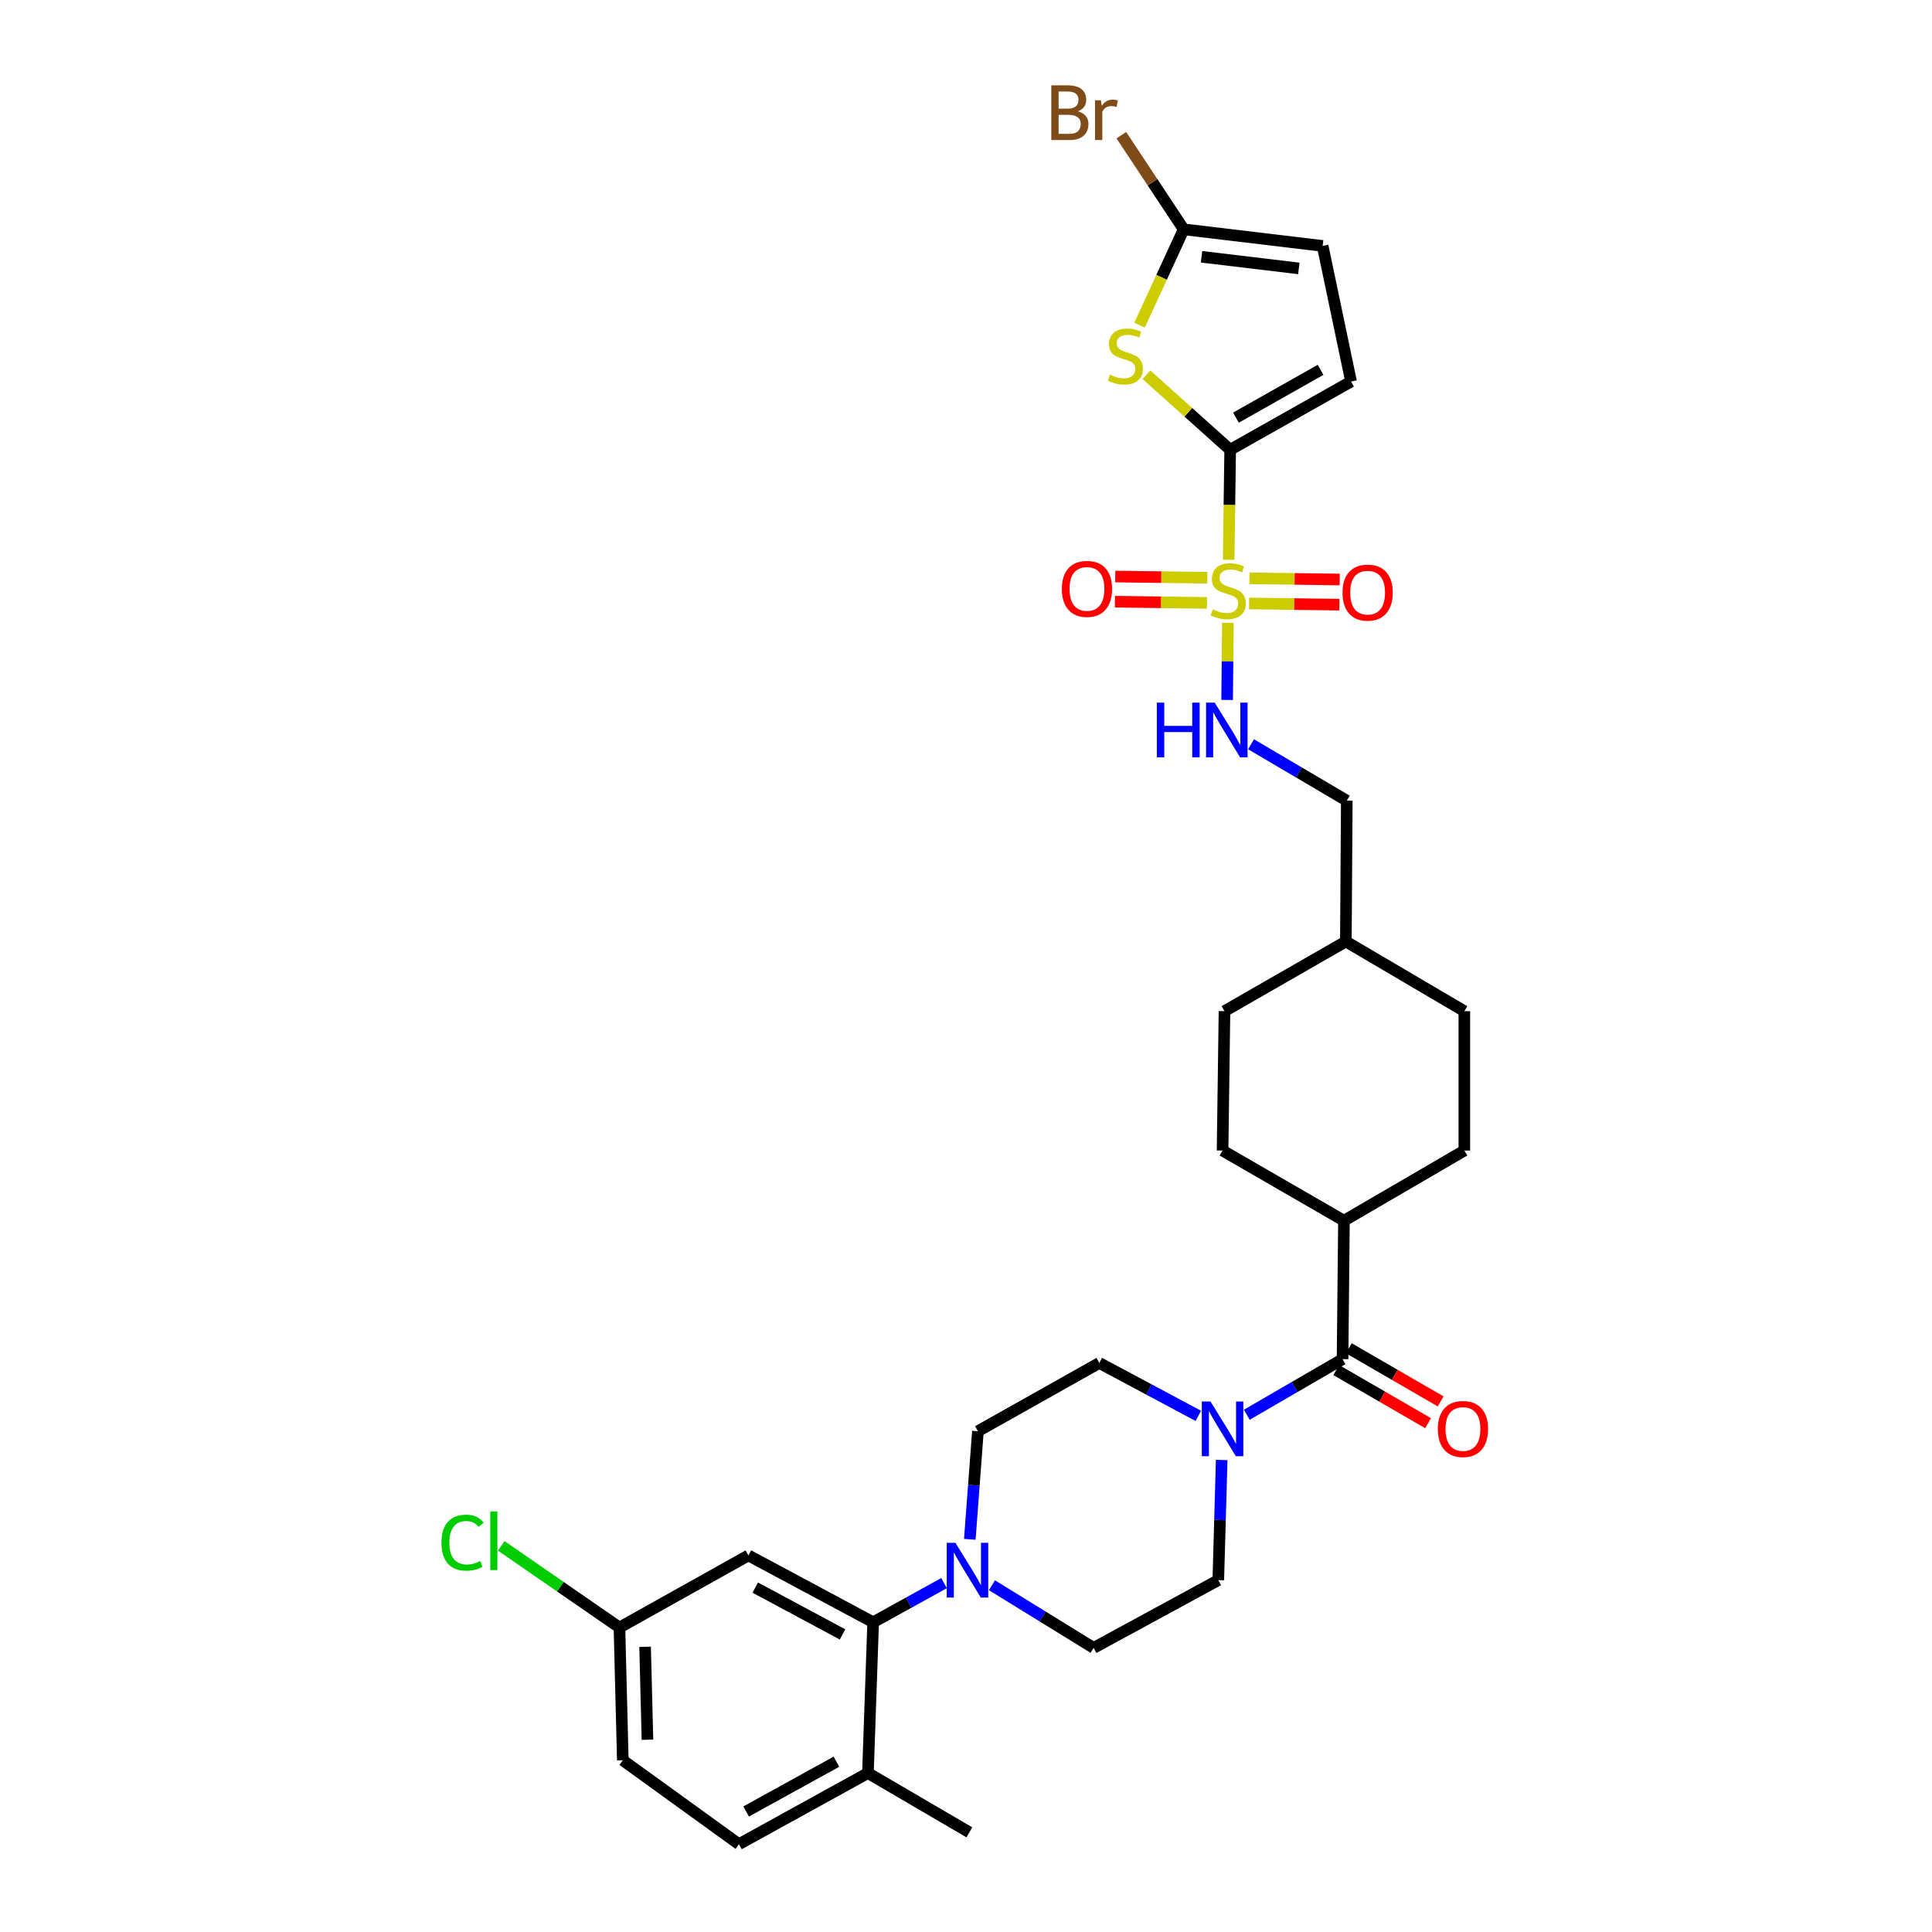 <?xml version='1.0' encoding='iso-8859-1'?>
<svg version='1.1' baseProfile='full'
              xmlns='http://www.w3.org/2000/svg'
                      xmlns:rdkit='http://www.rdkit.org/xml'
                      xmlns:xlink='http://www.w3.org/1999/xlink'
                  xml:space='preserve'
width='1000px' height='1000px' viewBox='0 0 1000 1000'>
<!-- END OF HEADER -->
<rect style='opacity:1.0;fill:#FFFFFF;stroke:none' width='1000' height='1000' x='0' y='0'> </rect>
<path class='bond-0' d='M 635.955,289.75 L 636.344,261.279' style='fill:none;fill-rule:evenodd;stroke:#CCCC00;stroke-width:6px;stroke-linecap:butt;stroke-linejoin:miter;stroke-opacity:1' />
<path class='bond-0' d='M 636.344,261.279 L 636.734,232.807' style='fill:none;fill-rule:evenodd;stroke:#000000;stroke-width:6px;stroke-linecap:butt;stroke-linejoin:miter;stroke-opacity:1' />
<path class='bond-8' d='M 635.566,322.376 L 635.361,342.334' style='fill:none;fill-rule:evenodd;stroke:#CCCC00;stroke-width:6px;stroke-linecap:butt;stroke-linejoin:miter;stroke-opacity:1' />
<path class='bond-8' d='M 635.361,342.334 L 635.157,362.293' style='fill:none;fill-rule:evenodd;stroke:#0000FF;stroke-width:6px;stroke-linecap:butt;stroke-linejoin:miter;stroke-opacity:1' />
<path class='bond-11' d='M 624.914,299.038 L 601.084,298.725' style='fill:none;fill-rule:evenodd;stroke:#CCCC00;stroke-width:6px;stroke-linecap:butt;stroke-linejoin:miter;stroke-opacity:1' />
<path class='bond-11' d='M 601.084,298.725 L 577.254,298.411' style='fill:none;fill-rule:evenodd;stroke:#FF0000;stroke-width:6px;stroke-linecap:butt;stroke-linejoin:miter;stroke-opacity:1' />
<path class='bond-11' d='M 624.742,312.059 L 600.912,311.745' style='fill:none;fill-rule:evenodd;stroke:#CCCC00;stroke-width:6px;stroke-linecap:butt;stroke-linejoin:miter;stroke-opacity:1' />
<path class='bond-11' d='M 600.912,311.745 L 577.082,311.432' style='fill:none;fill-rule:evenodd;stroke:#FF0000;stroke-width:6px;stroke-linecap:butt;stroke-linejoin:miter;stroke-opacity:1' />
<path class='bond-12' d='M 646.533,312.349 L 669.898,312.663' style='fill:none;fill-rule:evenodd;stroke:#CCCC00;stroke-width:6px;stroke-linecap:butt;stroke-linejoin:miter;stroke-opacity:1' />
<path class='bond-12' d='M 669.898,312.663 L 693.264,312.977' style='fill:none;fill-rule:evenodd;stroke:#FF0000;stroke-width:6px;stroke-linecap:butt;stroke-linejoin:miter;stroke-opacity:1' />
<path class='bond-12' d='M 646.707,299.328 L 670.073,299.642' style='fill:none;fill-rule:evenodd;stroke:#CCCC00;stroke-width:6px;stroke-linecap:butt;stroke-linejoin:miter;stroke-opacity:1' />
<path class='bond-12' d='M 670.073,299.642 L 693.439,299.956' style='fill:none;fill-rule:evenodd;stroke:#FF0000;stroke-width:6px;stroke-linecap:butt;stroke-linejoin:miter;stroke-opacity:1' />
<path class='bond-1' d='M 636.734,232.807 L 615.064,213.394' style='fill:none;fill-rule:evenodd;stroke:#000000;stroke-width:6px;stroke-linecap:butt;stroke-linejoin:miter;stroke-opacity:1' />
<path class='bond-1' d='M 615.064,213.394 L 593.393,193.98' style='fill:none;fill-rule:evenodd;stroke:#CCCC00;stroke-width:6px;stroke-linecap:butt;stroke-linejoin:miter;stroke-opacity:1' />
<path class='bond-7' d='M 636.734,232.807 L 699.311,197.475' style='fill:none;fill-rule:evenodd;stroke:#000000;stroke-width:6px;stroke-linecap:butt;stroke-linejoin:miter;stroke-opacity:1' />
<path class='bond-7' d='M 639.719,216.168 L 683.522,191.436' style='fill:none;fill-rule:evenodd;stroke:#000000;stroke-width:6px;stroke-linecap:butt;stroke-linejoin:miter;stroke-opacity:1' />
<path class='bond-5' d='M 589.827,168.291 L 601.25,143.493' style='fill:none;fill-rule:evenodd;stroke:#CCCC00;stroke-width:6px;stroke-linecap:butt;stroke-linejoin:miter;stroke-opacity:1' />
<path class='bond-5' d='M 601.25,143.493 L 612.673,118.694' style='fill:none;fill-rule:evenodd;stroke:#000000;stroke-width:6px;stroke-linecap:butt;stroke-linejoin:miter;stroke-opacity:1' />
<path class='bond-2' d='M 694.905,703.496 L 695.628,631.833' style='fill:none;fill-rule:evenodd;stroke:#000000;stroke-width:6px;stroke-linecap:butt;stroke-linejoin:miter;stroke-opacity:1' />
<path class='bond-3' d='M 694.905,703.496 L 670.12,717.89' style='fill:none;fill-rule:evenodd;stroke:#000000;stroke-width:6px;stroke-linecap:butt;stroke-linejoin:miter;stroke-opacity:1' />
<path class='bond-3' d='M 670.12,717.89 L 645.335,732.285' style='fill:none;fill-rule:evenodd;stroke:#0000FF;stroke-width:6px;stroke-linecap:butt;stroke-linejoin:miter;stroke-opacity:1' />
<path class='bond-19' d='M 691.643,709.131 L 715.401,722.882' style='fill:none;fill-rule:evenodd;stroke:#000000;stroke-width:6px;stroke-linecap:butt;stroke-linejoin:miter;stroke-opacity:1' />
<path class='bond-19' d='M 715.401,722.882 L 739.159,736.634' style='fill:none;fill-rule:evenodd;stroke:#FF0000;stroke-width:6px;stroke-linecap:butt;stroke-linejoin:miter;stroke-opacity:1' />
<path class='bond-19' d='M 698.167,697.861 L 721.924,711.612' style='fill:none;fill-rule:evenodd;stroke:#000000;stroke-width:6px;stroke-linecap:butt;stroke-linejoin:miter;stroke-opacity:1' />
<path class='bond-19' d='M 721.924,711.612 L 745.682,725.364' style='fill:none;fill-rule:evenodd;stroke:#FF0000;stroke-width:6px;stroke-linecap:butt;stroke-linejoin:miter;stroke-opacity:1' />
<path class='bond-15' d='M 632.343,755.684 L 631.464,786.78' style='fill:none;fill-rule:evenodd;stroke:#0000FF;stroke-width:6px;stroke-linecap:butt;stroke-linejoin:miter;stroke-opacity:1' />
<path class='bond-15' d='M 631.464,786.78 L 630.585,817.876' style='fill:none;fill-rule:evenodd;stroke:#000000;stroke-width:6px;stroke-linecap:butt;stroke-linejoin:miter;stroke-opacity:1' />
<path class='bond-16' d='M 620.251,732.857 L 594.629,719.16' style='fill:none;fill-rule:evenodd;stroke:#0000FF;stroke-width:6px;stroke-linecap:butt;stroke-linejoin:miter;stroke-opacity:1' />
<path class='bond-16' d='M 594.629,719.16 L 569.008,705.463' style='fill:none;fill-rule:evenodd;stroke:#000000;stroke-width:6px;stroke-linecap:butt;stroke-linejoin:miter;stroke-opacity:1' />
<path class='bond-4' d='M 501.97,796.755 L 504.067,768.775' style='fill:none;fill-rule:evenodd;stroke:#0000FF;stroke-width:6px;stroke-linecap:butt;stroke-linejoin:miter;stroke-opacity:1' />
<path class='bond-4' d='M 504.067,768.775 L 506.164,740.795' style='fill:none;fill-rule:evenodd;stroke:#000000;stroke-width:6px;stroke-linecap:butt;stroke-linejoin:miter;stroke-opacity:1' />
<path class='bond-6' d='M 488.64,819.42 L 470.291,829.554' style='fill:none;fill-rule:evenodd;stroke:#0000FF;stroke-width:6px;stroke-linecap:butt;stroke-linejoin:miter;stroke-opacity:1' />
<path class='bond-6' d='M 470.291,829.554 L 451.943,839.687' style='fill:none;fill-rule:evenodd;stroke:#000000;stroke-width:6px;stroke-linecap:butt;stroke-linejoin:miter;stroke-opacity:1' />
<path class='bond-34' d='M 513.431,820.52 L 539.744,836.737' style='fill:none;fill-rule:evenodd;stroke:#0000FF;stroke-width:6px;stroke-linecap:butt;stroke-linejoin:miter;stroke-opacity:1' />
<path class='bond-34' d='M 539.744,836.737 L 566.056,852.955' style='fill:none;fill-rule:evenodd;stroke:#000000;stroke-width:6px;stroke-linecap:butt;stroke-linejoin:miter;stroke-opacity:1' />
<path class='bond-24' d='M 612.673,118.694 L 596.533,94.329' style='fill:none;fill-rule:evenodd;stroke:#000000;stroke-width:6px;stroke-linecap:butt;stroke-linejoin:miter;stroke-opacity:1' />
<path class='bond-24' d='M 596.533,94.329 L 580.393,69.964' style='fill:none;fill-rule:evenodd;stroke:#7F4C19;stroke-width:6px;stroke-linecap:butt;stroke-linejoin:miter;stroke-opacity:1' />
<path class='bond-32' d='M 612.673,118.694 L 684.596,127.289' style='fill:none;fill-rule:evenodd;stroke:#000000;stroke-width:6px;stroke-linecap:butt;stroke-linejoin:miter;stroke-opacity:1' />
<path class='bond-32' d='M 621.917,132.913 L 672.263,138.929' style='fill:none;fill-rule:evenodd;stroke:#000000;stroke-width:6px;stroke-linecap:butt;stroke-linejoin:miter;stroke-opacity:1' />
<path class='bond-10' d='M 451.943,839.687 L 387.385,805.086' style='fill:none;fill-rule:evenodd;stroke:#000000;stroke-width:6px;stroke-linecap:butt;stroke-linejoin:miter;stroke-opacity:1' />
<path class='bond-10' d='M 436.108,845.974 L 390.917,821.753' style='fill:none;fill-rule:evenodd;stroke:#000000;stroke-width:6px;stroke-linecap:butt;stroke-linejoin:miter;stroke-opacity:1' />
<path class='bond-14' d='M 451.943,839.687 L 449.238,917.73' style='fill:none;fill-rule:evenodd;stroke:#000000;stroke-width:6px;stroke-linecap:butt;stroke-linejoin:miter;stroke-opacity:1' />
<path class='bond-9' d='M 699.311,197.475 L 684.596,127.289' style='fill:none;fill-rule:evenodd;stroke:#000000;stroke-width:6px;stroke-linecap:butt;stroke-linejoin:miter;stroke-opacity:1' />
<path class='bond-25' d='M 647.54,385.226 L 672.318,399.821' style='fill:none;fill-rule:evenodd;stroke:#0000FF;stroke-width:6px;stroke-linecap:butt;stroke-linejoin:miter;stroke-opacity:1' />
<path class='bond-25' d='M 672.318,399.821 L 697.097,414.416' style='fill:none;fill-rule:evenodd;stroke:#000000;stroke-width:6px;stroke-linecap:butt;stroke-linejoin:miter;stroke-opacity:1' />
<path class='bond-21' d='M 387.385,805.086 L 320.627,842.408' style='fill:none;fill-rule:evenodd;stroke:#000000;stroke-width:6px;stroke-linecap:butt;stroke-linejoin:miter;stroke-opacity:1' />
<path class='bond-13' d='M 695.628,631.833 L 757.944,595.525' style='fill:none;fill-rule:evenodd;stroke:#000000;stroke-width:6px;stroke-linecap:butt;stroke-linejoin:miter;stroke-opacity:1' />
<path class='bond-33' d='M 695.628,631.833 L 632.799,595.525' style='fill:none;fill-rule:evenodd;stroke:#000000;stroke-width:6px;stroke-linecap:butt;stroke-linejoin:miter;stroke-opacity:1' />
<path class='bond-20' d='M 449.238,917.73 L 382.473,954.545' style='fill:none;fill-rule:evenodd;stroke:#000000;stroke-width:6px;stroke-linecap:butt;stroke-linejoin:miter;stroke-opacity:1' />
<path class='bond-20' d='M 432.935,911.85 L 386.2,937.62' style='fill:none;fill-rule:evenodd;stroke:#000000;stroke-width:6px;stroke-linecap:butt;stroke-linejoin:miter;stroke-opacity:1' />
<path class='bond-31' d='M 449.238,917.73 L 501.736,948.411' style='fill:none;fill-rule:evenodd;stroke:#000000;stroke-width:6px;stroke-linecap:butt;stroke-linejoin:miter;stroke-opacity:1' />
<path class='bond-18' d='M 630.585,817.876 L 566.056,852.955' style='fill:none;fill-rule:evenodd;stroke:#000000;stroke-width:6px;stroke-linecap:butt;stroke-linejoin:miter;stroke-opacity:1' />
<path class='bond-17' d='M 569.008,705.463 L 506.164,740.795' style='fill:none;fill-rule:evenodd;stroke:#000000;stroke-width:6px;stroke-linecap:butt;stroke-linejoin:miter;stroke-opacity:1' />
<path class='bond-26' d='M 382.473,954.545 L 322.363,911.111' style='fill:none;fill-rule:evenodd;stroke:#000000;stroke-width:6px;stroke-linecap:butt;stroke-linejoin:miter;stroke-opacity:1' />
<path class='bond-27' d='M 320.627,842.408 L 290.028,821.27' style='fill:none;fill-rule:evenodd;stroke:#000000;stroke-width:6px;stroke-linecap:butt;stroke-linejoin:miter;stroke-opacity:1' />
<path class='bond-27' d='M 290.028,821.27 L 259.429,800.133' style='fill:none;fill-rule:evenodd;stroke:#00CC00;stroke-width:6px;stroke-linecap:butt;stroke-linejoin:miter;stroke-opacity:1' />
<path class='bond-35' d='M 320.627,842.408 L 322.363,911.111' style='fill:none;fill-rule:evenodd;stroke:#000000;stroke-width:6px;stroke-linecap:butt;stroke-linejoin:miter;stroke-opacity:1' />
<path class='bond-35' d='M 333.905,852.384 L 335.12,900.477' style='fill:none;fill-rule:evenodd;stroke:#000000;stroke-width:6px;stroke-linecap:butt;stroke-linejoin:miter;stroke-opacity:1' />
<path class='bond-22' d='M 757.944,595.525 L 757.944,523.378' style='fill:none;fill-rule:evenodd;stroke:#000000;stroke-width:6px;stroke-linecap:butt;stroke-linejoin:miter;stroke-opacity:1' />
<path class='bond-23' d='M 632.799,595.525 L 633.79,523.378' style='fill:none;fill-rule:evenodd;stroke:#000000;stroke-width:6px;stroke-linecap:butt;stroke-linejoin:miter;stroke-opacity:1' />
<path class='bond-30' d='M 697.097,414.416 L 696.612,487.308' style='fill:none;fill-rule:evenodd;stroke:#000000;stroke-width:6px;stroke-linecap:butt;stroke-linejoin:miter;stroke-opacity:1' />
<path class='bond-28' d='M 633.79,523.378 L 696.612,487.308' style='fill:none;fill-rule:evenodd;stroke:#000000;stroke-width:6px;stroke-linecap:butt;stroke-linejoin:miter;stroke-opacity:1' />
<path class='bond-29' d='M 757.944,523.378 L 696.612,487.308' style='fill:none;fill-rule:evenodd;stroke:#000000;stroke-width:6px;stroke-linecap:butt;stroke-linejoin:miter;stroke-opacity:1' />
<path  class='atom-0' d='M 627.736 315.412
Q 628.056 315.532, 629.376 316.092
Q 630.696 316.652, 632.136 317.012
Q 633.616 317.332, 635.056 317.332
Q 637.736 317.332, 639.296 316.052
Q 640.856 314.732, 640.856 312.452
Q 640.856 310.892, 640.056 309.932
Q 639.296 308.972, 638.096 308.452
Q 636.896 307.932, 634.896 307.332
Q 632.376 306.572, 630.856 305.852
Q 629.376 305.132, 628.296 303.612
Q 627.256 302.092, 627.256 299.532
Q 627.256 295.972, 629.656 293.772
Q 632.096 291.572, 636.896 291.572
Q 640.176 291.572, 643.896 293.132
L 642.976 296.212
Q 639.576 294.812, 637.016 294.812
Q 634.256 294.812, 632.736 295.972
Q 631.216 297.092, 631.256 299.052
Q 631.256 300.572, 632.016 301.492
Q 632.816 302.412, 633.936 302.932
Q 635.096 303.452, 637.016 304.052
Q 639.576 304.852, 641.096 305.652
Q 642.616 306.452, 643.696 308.092
Q 644.816 309.692, 644.816 312.452
Q 644.816 316.372, 642.176 318.492
Q 639.576 320.572, 635.216 320.572
Q 632.696 320.572, 630.776 320.012
Q 628.896 319.492, 626.656 318.572
L 627.736 315.412
' fill='#CCCC00'/>
<path  class='atom-2' d='M 574.492 193.935
Q 574.812 194.055, 576.132 194.615
Q 577.452 195.175, 578.892 195.535
Q 580.372 195.855, 581.812 195.855
Q 584.492 195.855, 586.052 194.575
Q 587.612 193.255, 587.612 190.975
Q 587.612 189.415, 586.812 188.455
Q 586.052 187.495, 584.852 186.975
Q 583.652 186.455, 581.652 185.855
Q 579.132 185.095, 577.612 184.375
Q 576.132 183.655, 575.052 182.135
Q 574.012 180.615, 574.012 178.055
Q 574.012 174.495, 576.412 172.295
Q 578.852 170.095, 583.652 170.095
Q 586.932 170.095, 590.652 171.655
L 589.732 174.735
Q 586.332 173.335, 583.772 173.335
Q 581.012 173.335, 579.492 174.495
Q 577.972 175.615, 578.012 177.575
Q 578.012 179.095, 578.772 180.015
Q 579.572 180.935, 580.692 181.455
Q 581.852 181.975, 583.772 182.575
Q 586.332 183.375, 587.852 184.175
Q 589.372 184.975, 590.452 186.615
Q 591.572 188.215, 591.572 190.975
Q 591.572 194.895, 588.932 197.015
Q 586.332 199.095, 581.972 199.095
Q 579.452 199.095, 577.532 198.535
Q 575.652 198.015, 573.412 197.095
L 574.492 193.935
' fill='#CCCC00'/>
<path  class='atom-4' d='M 626.539 725.406
L 635.819 740.406
Q 636.739 741.886, 638.219 744.566
Q 639.699 747.246, 639.779 747.406
L 639.779 725.406
L 643.539 725.406
L 643.539 753.726
L 639.659 753.726
L 629.699 737.326
Q 628.539 735.406, 627.299 733.206
Q 626.099 731.006, 625.739 730.326
L 625.739 753.726
L 622.059 753.726
L 622.059 725.406
L 626.539 725.406
' fill='#0000FF'/>
<path  class='atom-5' d='M 494.514 798.558
L 503.794 813.558
Q 504.714 815.038, 506.194 817.718
Q 507.674 820.398, 507.754 820.558
L 507.754 798.558
L 511.514 798.558
L 511.514 826.878
L 507.634 826.878
L 497.674 810.478
Q 496.514 808.558, 495.274 806.358
Q 494.074 804.158, 493.714 803.478
L 493.714 826.878
L 490.034 826.878
L 490.034 798.558
L 494.514 798.558
' fill='#0000FF'/>
<path  class='atom-9' d='M 598.778 363.679
L 602.618 363.679
L 602.618 375.719
L 617.098 375.719
L 617.098 363.679
L 620.938 363.679
L 620.938 391.999
L 617.098 391.999
L 617.098 378.919
L 602.618 378.919
L 602.618 391.999
L 598.778 391.999
L 598.778 363.679
' fill='#0000FF'/>
<path  class='atom-9' d='M 628.738 363.679
L 638.018 378.679
Q 638.938 380.159, 640.418 382.839
Q 641.898 385.519, 641.978 385.679
L 641.978 363.679
L 645.738 363.679
L 645.738 391.999
L 641.858 391.999
L 631.898 375.599
Q 630.738 373.679, 629.498 371.479
Q 628.298 369.279, 627.938 368.599
L 627.938 391.999
L 624.258 391.999
L 624.258 363.679
L 628.738 363.679
' fill='#0000FF'/>
<path  class='atom-12' d='M 549.612 304.81
Q 549.612 298.01, 552.972 294.21
Q 556.332 290.41, 562.612 290.41
Q 568.892 290.41, 572.252 294.21
Q 575.612 298.01, 575.612 304.81
Q 575.612 311.69, 572.212 315.61
Q 568.812 319.49, 562.612 319.49
Q 556.372 319.49, 552.972 315.61
Q 549.612 311.73, 549.612 304.81
M 562.612 316.29
Q 566.932 316.29, 569.252 313.41
Q 571.612 310.49, 571.612 304.81
Q 571.612 299.25, 569.252 296.45
Q 566.932 293.61, 562.612 293.61
Q 558.292 293.61, 555.932 296.41
Q 553.612 299.21, 553.612 304.81
Q 553.612 310.53, 555.932 313.41
Q 558.292 316.29, 562.612 316.29
' fill='#FF0000'/>
<path  class='atom-13' d='M 694.883 306.742
Q 694.883 299.942, 698.243 296.142
Q 701.603 292.342, 707.883 292.342
Q 714.163 292.342, 717.523 296.142
Q 720.883 299.942, 720.883 306.742
Q 720.883 313.622, 717.483 317.542
Q 714.083 321.422, 707.883 321.422
Q 701.643 321.422, 698.243 317.542
Q 694.883 313.662, 694.883 306.742
M 707.883 318.222
Q 712.203 318.222, 714.523 315.342
Q 716.883 312.422, 716.883 306.742
Q 716.883 301.182, 714.523 298.382
Q 712.203 295.542, 707.883 295.542
Q 703.563 295.542, 701.203 298.342
Q 698.883 301.142, 698.883 306.742
Q 698.883 312.462, 701.203 315.342
Q 703.563 318.222, 707.883 318.222
' fill='#FF0000'/>
<path  class='atom-20' d='M 744.221 739.646
Q 744.221 732.846, 747.581 729.046
Q 750.941 725.246, 757.221 725.246
Q 763.501 725.246, 766.861 729.046
Q 770.221 732.846, 770.221 739.646
Q 770.221 746.526, 766.821 750.446
Q 763.421 754.326, 757.221 754.326
Q 750.981 754.326, 747.581 750.446
Q 744.221 746.566, 744.221 739.646
M 757.221 751.126
Q 761.541 751.126, 763.861 748.246
Q 766.221 745.326, 766.221 739.646
Q 766.221 734.086, 763.861 731.286
Q 761.541 728.446, 757.221 728.446
Q 752.901 728.446, 750.541 731.246
Q 748.221 734.046, 748.221 739.646
Q 748.221 745.366, 750.541 748.246
Q 752.901 751.126, 757.221 751.126
' fill='#FF0000'/>
<path  class='atom-25' d='M 557.903 57.605
Q 560.623 58.365, 561.983 60.045
Q 563.383 61.685, 563.383 64.125
Q 563.383 68.045, 560.863 70.285
Q 558.383 72.485, 553.663 72.485
L 544.143 72.485
L 544.143 44.165
L 552.503 44.165
Q 557.343 44.165, 559.783 46.125
Q 562.223 48.085, 562.223 51.685
Q 562.223 55.965, 557.903 57.605
M 547.943 47.365
L 547.943 56.245
L 552.503 56.245
Q 555.303 56.245, 556.743 55.125
Q 558.223 53.965, 558.223 51.685
Q 558.223 47.365, 552.503 47.365
L 547.943 47.365
M 553.663 69.285
Q 556.423 69.285, 557.903 67.965
Q 559.383 66.645, 559.383 64.125
Q 559.383 61.805, 557.743 60.645
Q 556.143 59.445, 553.063 59.445
L 547.943 59.445
L 547.943 69.285
L 553.663 69.285
' fill='#7F4C19'/>
<path  class='atom-25' d='M 569.823 51.925
L 570.263 54.765
Q 572.423 51.565, 575.943 51.565
Q 577.063 51.565, 578.583 51.965
L 577.983 55.325
Q 576.263 54.925, 575.303 54.925
Q 573.623 54.925, 572.503 55.605
Q 571.423 56.245, 570.543 57.805
L 570.543 72.485
L 566.783 72.485
L 566.783 51.925
L 569.823 51.925
' fill='#7F4C19'/>
<path  class='atom-28' d='M 228.493 798.477
Q 228.493 791.437, 231.773 787.757
Q 235.093 784.037, 241.373 784.037
Q 247.213 784.037, 250.333 788.157
L 247.693 790.317
Q 245.413 787.317, 241.373 787.317
Q 237.093 787.317, 234.813 790.197
Q 232.573 793.037, 232.573 798.477
Q 232.573 804.077, 234.893 806.957
Q 237.253 809.837, 241.813 809.837
Q 244.933 809.837, 248.573 807.957
L 249.693 810.957
Q 248.213 811.917, 245.973 812.477
Q 243.733 813.037, 241.253 813.037
Q 235.093 813.037, 231.773 809.277
Q 228.493 805.517, 228.493 798.477
' fill='#00CC00'/>
<path  class='atom-28' d='M 253.773 782.317
L 257.453 782.317
L 257.453 812.677
L 253.773 812.677
L 253.773 782.317
' fill='#00CC00'/>
</svg>
